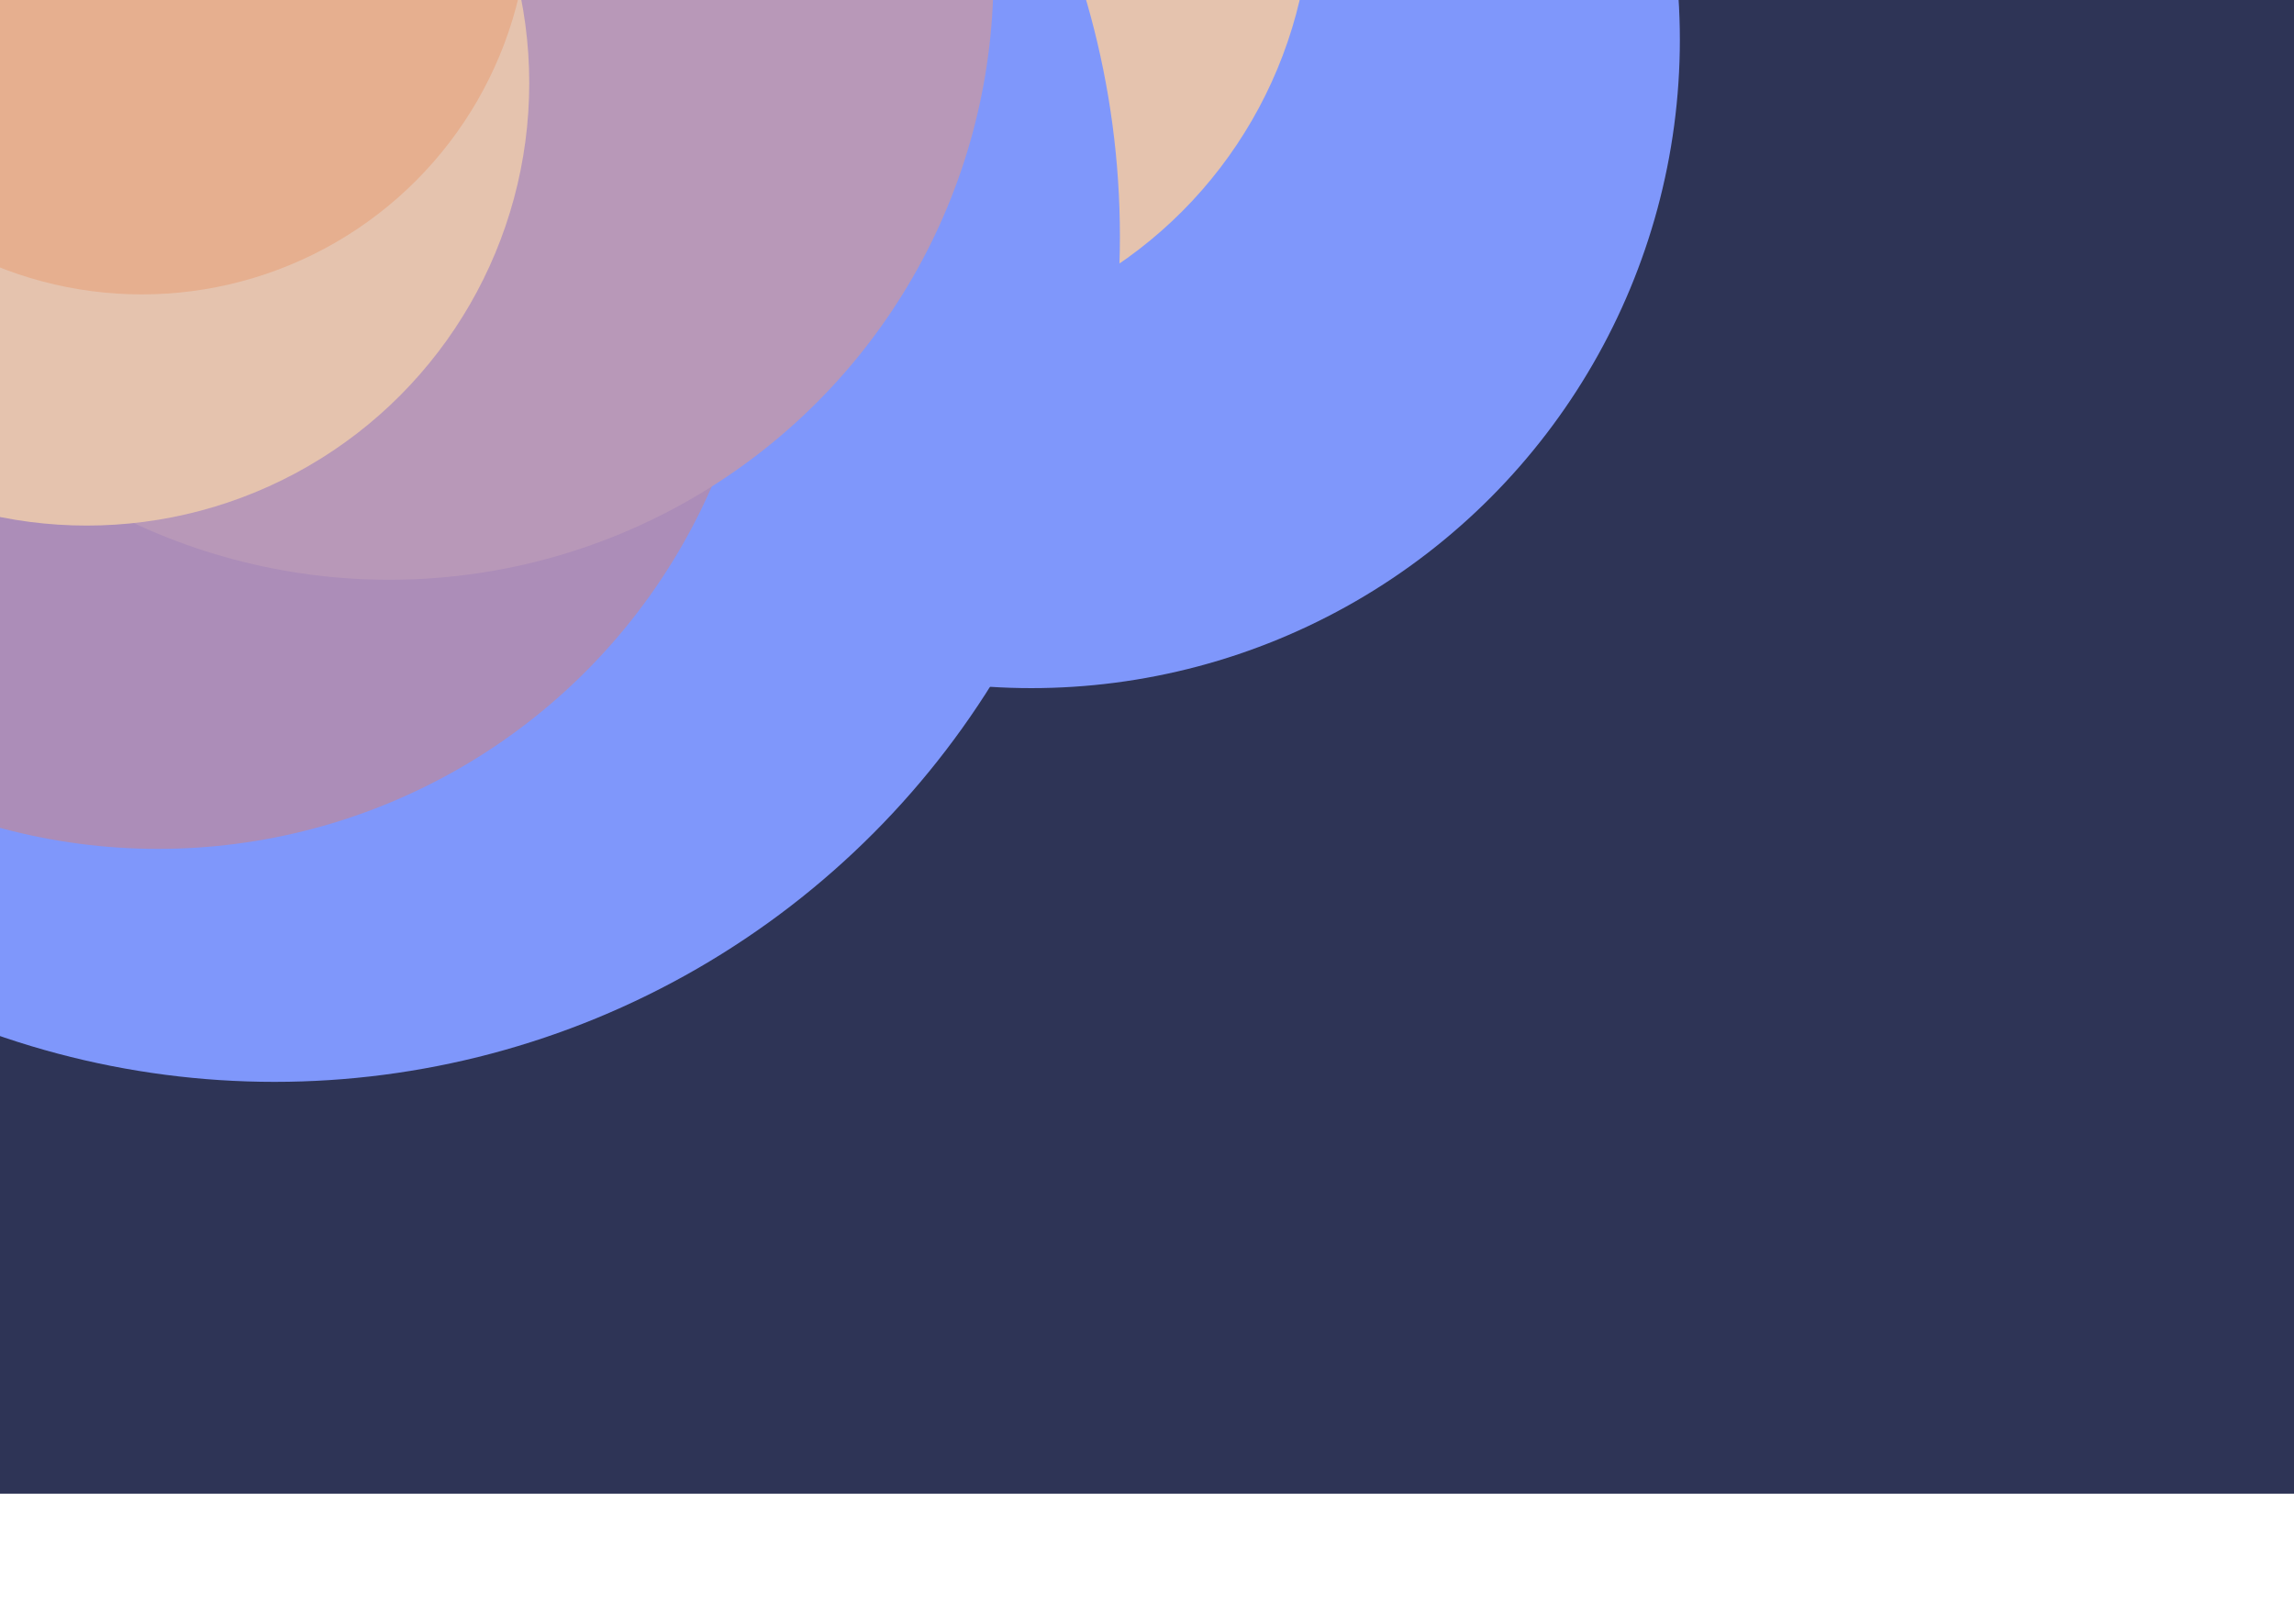 <svg width="1270" height="899" viewBox="0 0 1270 899" fill="none" xmlns="http://www.w3.org/2000/svg">
    <rect x="-316" y="-348" width="1586" height="1175" fill="#2E3456"/>
    <g filter="url(#filter0_f_34_648)">
        <circle cx="571" cy="22" r="359" fill="#7F97FB"/>
    </g>
    <g filter="url(#filter1_f_34_648)">
        <circle cx="481" cy="-56" r="245" fill="#E5C3AE"/>
    </g>
    <g filter="url(#filter2_f_34_648)">
        <circle cx="152" cy="131" r="468" fill="#7F97FB"/>
    </g>
    <g filter="url(#filter3_f_34_648)">
        <circle cx="87.5" cy="135.5" r="334.5" fill="#AC8DB8"/>
    </g>
    <g filter="url(#filter4_f_34_648)">
        <circle cx="215.5" cy="-13.5" r="334.5" fill="#B898B8"/>
    </g>
    <g filter="url(#filter5_f_34_648)">
        <circle cx="48" cy="46" r="245" fill="#E5C3AE"/>
    </g>
    <g filter="url(#filter6_f_34_648)">
        <circle cx="78.5" cy="-51.5" r="214.5" fill="#E6AF8F"/>
    </g>
    <defs>
        <filter id="filter0_f_34_648" x="-88" y="-637" width="1318" height="1318" filterUnits="userSpaceOnUse" color-interpolation-filters="sRGB">
            <feFlood flood-opacity="0" result="BackgroundImageFix"/>
            <feBlend mode="normal" in="SourceGraphic" in2="BackgroundImageFix" result="shape"/>
            <feGaussianBlur stdDeviation="150" result="effect1_foregroundBlur_34_648"/>
        </filter>
        <filter id="filter1_f_34_648" x="-64" y="-601" width="1090" height="1090" filterUnits="userSpaceOnUse" color-interpolation-filters="sRGB">
            <feFlood flood-opacity="0" result="BackgroundImageFix"/>
            <feBlend mode="normal" in="SourceGraphic" in2="BackgroundImageFix" result="shape"/>
            <feGaussianBlur stdDeviation="150" result="effect1_foregroundBlur_34_648"/>
        </filter>
        <filter id="filter2_f_34_648" x="-616" y="-637" width="1536" height="1536" filterUnits="userSpaceOnUse" color-interpolation-filters="sRGB">
            <feFlood flood-opacity="0" result="BackgroundImageFix"/>
            <feBlend mode="normal" in="SourceGraphic" in2="BackgroundImageFix" result="shape"/>
            <feGaussianBlur stdDeviation="150" result="effect1_foregroundBlur_34_648"/>
        </filter>
        <filter id="filter3_f_34_648" x="-547" y="-499" width="1269" height="1269" filterUnits="userSpaceOnUse" color-interpolation-filters="sRGB">
            <feFlood flood-opacity="0" result="BackgroundImageFix"/>
            <feBlend mode="normal" in="SourceGraphic" in2="BackgroundImageFix" result="shape"/>
            <feGaussianBlur stdDeviation="150" result="effect1_foregroundBlur_34_648"/>
        </filter>
        <filter id="filter4_f_34_648" x="-419" y="-648" width="1269" height="1269" filterUnits="userSpaceOnUse" color-interpolation-filters="sRGB">
            <feFlood flood-opacity="0" result="BackgroundImageFix"/>
            <feBlend mode="normal" in="SourceGraphic" in2="BackgroundImageFix" result="shape"/>
            <feGaussianBlur stdDeviation="150" result="effect1_foregroundBlur_34_648"/>
        </filter>
        <filter id="filter5_f_34_648" x="-497" y="-499" width="1090" height="1090" filterUnits="userSpaceOnUse" color-interpolation-filters="sRGB">
            <feFlood flood-opacity="0" result="BackgroundImageFix"/>
            <feBlend mode="normal" in="SourceGraphic" in2="BackgroundImageFix" result="shape"/>
            <feGaussianBlur stdDeviation="150" result="effect1_foregroundBlur_34_648"/>
        </filter>
        <filter id="filter6_f_34_648" x="-436" y="-566" width="1029" height="1029" filterUnits="userSpaceOnUse" color-interpolation-filters="sRGB">
            <feFlood flood-opacity="0" result="BackgroundImageFix"/>
            <feBlend mode="normal" in="SourceGraphic" in2="BackgroundImageFix" result="shape"/>
            <feGaussianBlur stdDeviation="150" result="effect1_foregroundBlur_34_648"/>
        </filter>
    </defs>
</svg>
